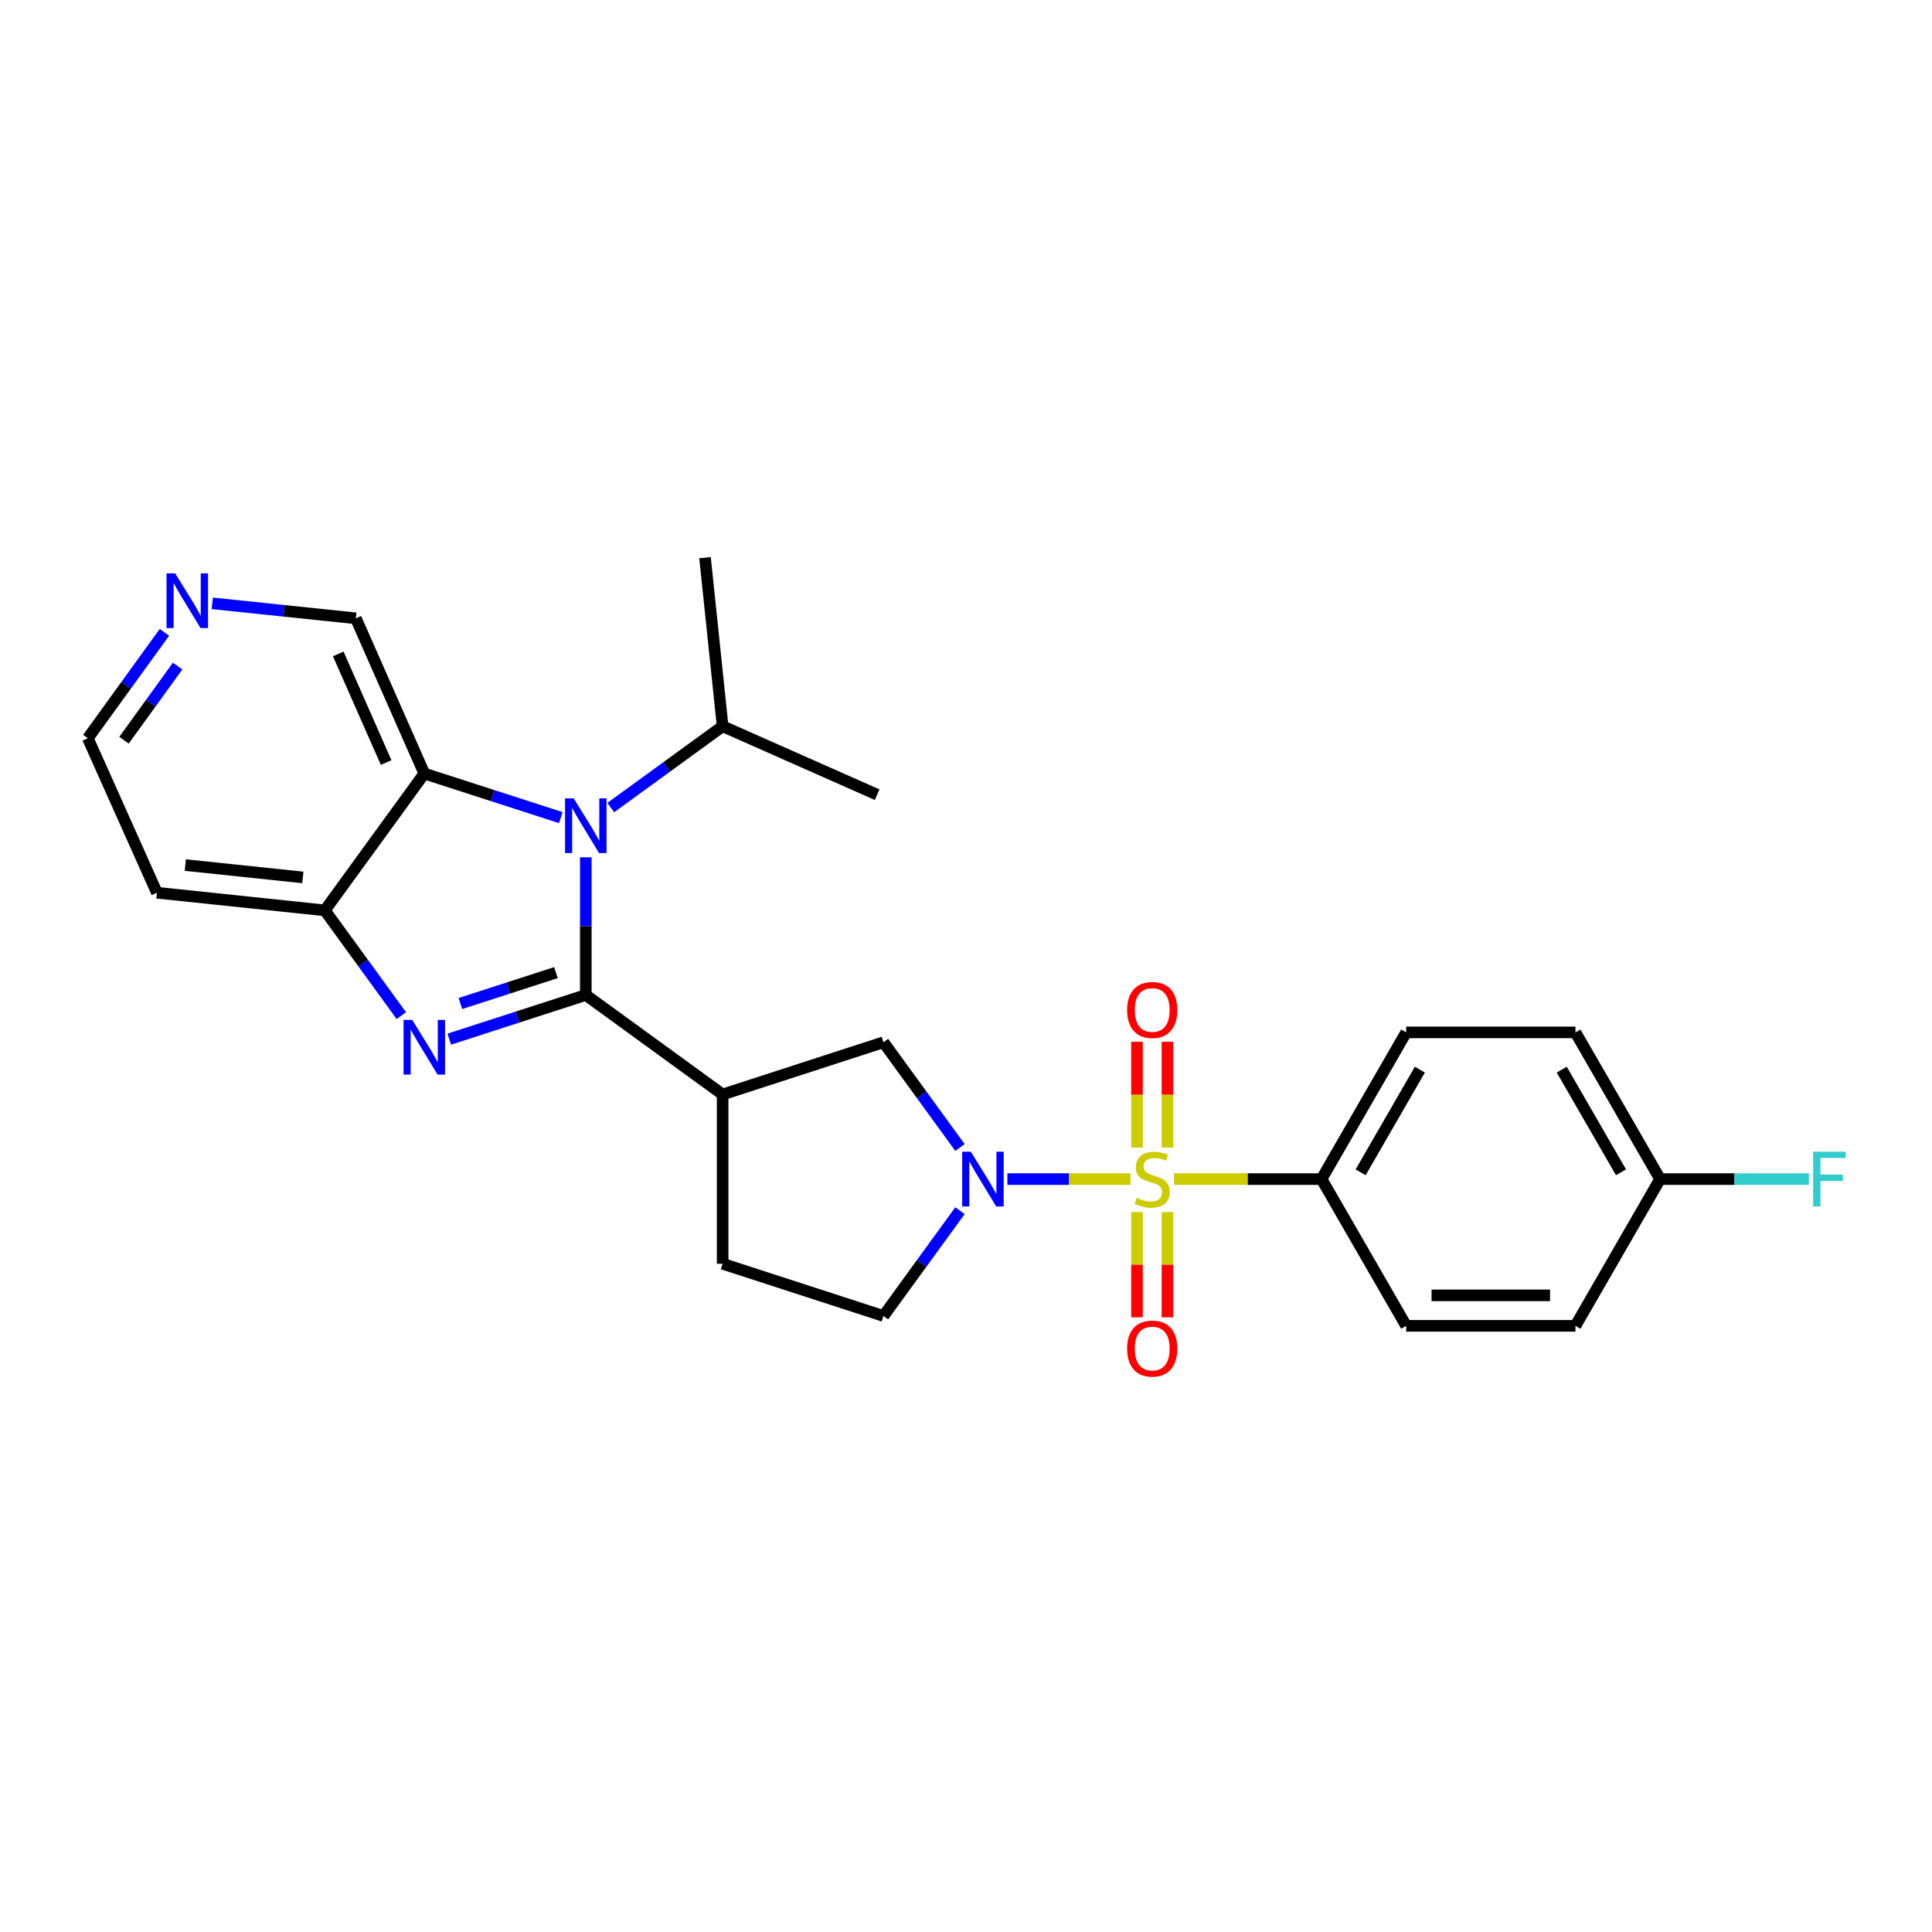 <?xml version='1.0' encoding='iso-8859-1'?>
<svg version='1.1' baseProfile='full'
              xmlns='http://www.w3.org/2000/svg'
                      xmlns:rdkit='http://www.rdkit.org/xml'
                      xmlns:xlink='http://www.w3.org/1999/xlink'
                  xml:space='preserve'
width='1000px' height='1000px' viewBox='0 0 1000 1000'>
<!-- END OF HEADER -->
<rect style='opacity:1.0;fill:#FFFFFF;stroke:none' width='1000' height='1000' x='0' y='0'> </rect>
<path class='bond-1' d='M 303.212,515.007 L 267.883,526.433' style='fill:none;fill-rule:evenodd;stroke:#000000;stroke-width:6px;stroke-linecap:butt;stroke-linejoin:miter;stroke-opacity:1' />
<path class='bond-1' d='M 267.883,526.433 L 232.554,537.858' style='fill:none;fill-rule:evenodd;stroke:#0000FF;stroke-width:6px;stroke-linecap:butt;stroke-linejoin:miter;stroke-opacity:1' />
<path class='bond-1' d='M 287.759,503.426 L 263.029,511.424' style='fill:none;fill-rule:evenodd;stroke:#000000;stroke-width:6px;stroke-linecap:butt;stroke-linejoin:miter;stroke-opacity:1' />
<path class='bond-1' d='M 263.029,511.424 L 238.299,519.422' style='fill:none;fill-rule:evenodd;stroke:#0000FF;stroke-width:6px;stroke-linecap:butt;stroke-linejoin:miter;stroke-opacity:1' />
<path class='bond-2' d='M 303.212,515.007 L 303.212,479.374' style='fill:none;fill-rule:evenodd;stroke:#000000;stroke-width:6px;stroke-linecap:butt;stroke-linejoin:miter;stroke-opacity:1' />
<path class='bond-2' d='M 303.212,479.374 L 303.212,443.741' style='fill:none;fill-rule:evenodd;stroke:#0000FF;stroke-width:6px;stroke-linecap:butt;stroke-linejoin:miter;stroke-opacity:1' />
<path class='bond-4' d='M 303.212,515.007 L 374.038,566.492' style='fill:none;fill-rule:evenodd;stroke:#000000;stroke-width:6px;stroke-linecap:butt;stroke-linejoin:miter;stroke-opacity:1' />
<path class='bond-0' d='M 585.12,610.291 L 553.268,610.291' style='fill:none;fill-rule:evenodd;stroke:#CCCC00;stroke-width:6px;stroke-linecap:butt;stroke-linejoin:miter;stroke-opacity:1' />
<path class='bond-0' d='M 553.268,610.291 L 521.415,610.291' style='fill:none;fill-rule:evenodd;stroke:#0000FF;stroke-width:6px;stroke-linecap:butt;stroke-linejoin:miter;stroke-opacity:1' />
<path class='bond-8' d='M 607.662,610.291 L 645.843,610.291' style='fill:none;fill-rule:evenodd;stroke:#CCCC00;stroke-width:6px;stroke-linecap:butt;stroke-linejoin:miter;stroke-opacity:1' />
<path class='bond-8' d='M 645.843,610.291 L 684.025,610.291' style='fill:none;fill-rule:evenodd;stroke:#000000;stroke-width:6px;stroke-linecap:butt;stroke-linejoin:miter;stroke-opacity:1' />
<path class='bond-9' d='M 604.278,593.981 L 604.278,566.604' style='fill:none;fill-rule:evenodd;stroke:#CCCC00;stroke-width:6px;stroke-linecap:butt;stroke-linejoin:miter;stroke-opacity:1' />
<path class='bond-9' d='M 604.278,566.604 L 604.278,539.226' style='fill:none;fill-rule:evenodd;stroke:#FF0000;stroke-width:6px;stroke-linecap:butt;stroke-linejoin:miter;stroke-opacity:1' />
<path class='bond-9' d='M 588.504,593.981 L 588.504,566.604' style='fill:none;fill-rule:evenodd;stroke:#CCCC00;stroke-width:6px;stroke-linecap:butt;stroke-linejoin:miter;stroke-opacity:1' />
<path class='bond-9' d='M 588.504,566.604 L 588.504,539.226' style='fill:none;fill-rule:evenodd;stroke:#FF0000;stroke-width:6px;stroke-linecap:butt;stroke-linejoin:miter;stroke-opacity:1' />
<path class='bond-10' d='M 588.504,627.362 L 588.504,654.606' style='fill:none;fill-rule:evenodd;stroke:#CCCC00;stroke-width:6px;stroke-linecap:butt;stroke-linejoin:miter;stroke-opacity:1' />
<path class='bond-10' d='M 588.504,654.606 L 588.504,681.85' style='fill:none;fill-rule:evenodd;stroke:#FF0000;stroke-width:6px;stroke-linecap:butt;stroke-linejoin:miter;stroke-opacity:1' />
<path class='bond-10' d='M 604.278,627.362 L 604.278,654.606' style='fill:none;fill-rule:evenodd;stroke:#CCCC00;stroke-width:6px;stroke-linecap:butt;stroke-linejoin:miter;stroke-opacity:1' />
<path class='bond-10' d='M 604.278,654.606 L 604.278,681.85' style='fill:none;fill-rule:evenodd;stroke:#FF0000;stroke-width:6px;stroke-linecap:butt;stroke-linejoin:miter;stroke-opacity:1' />
<path class='bond-6' d='M 207.735,525.693 L 187.934,498.45' style='fill:none;fill-rule:evenodd;stroke:#0000FF;stroke-width:6px;stroke-linecap:butt;stroke-linejoin:miter;stroke-opacity:1' />
<path class='bond-6' d='M 187.934,498.45 L 168.133,471.208' style='fill:none;fill-rule:evenodd;stroke:#000000;stroke-width:6px;stroke-linecap:butt;stroke-linejoin:miter;stroke-opacity:1' />
<path class='bond-5' d='M 290.276,423.21 L 254.947,411.791' style='fill:none;fill-rule:evenodd;stroke:#0000FF;stroke-width:6px;stroke-linecap:butt;stroke-linejoin:miter;stroke-opacity:1' />
<path class='bond-5' d='M 254.947,411.791 L 219.618,400.373' style='fill:none;fill-rule:evenodd;stroke:#000000;stroke-width:6px;stroke-linecap:butt;stroke-linejoin:miter;stroke-opacity:1' />
<path class='bond-13' d='M 316.141,417.992 L 345.089,396.949' style='fill:none;fill-rule:evenodd;stroke:#0000FF;stroke-width:6px;stroke-linecap:butt;stroke-linejoin:miter;stroke-opacity:1' />
<path class='bond-13' d='M 345.089,396.949 L 374.038,375.906' style='fill:none;fill-rule:evenodd;stroke:#000000;stroke-width:6px;stroke-linecap:butt;stroke-linejoin:miter;stroke-opacity:1' />
<path class='bond-3' d='M 496.88,593.942 L 477.081,566.708' style='fill:none;fill-rule:evenodd;stroke:#0000FF;stroke-width:6px;stroke-linecap:butt;stroke-linejoin:miter;stroke-opacity:1' />
<path class='bond-3' d='M 477.081,566.708 L 457.281,539.474' style='fill:none;fill-rule:evenodd;stroke:#000000;stroke-width:6px;stroke-linecap:butt;stroke-linejoin:miter;stroke-opacity:1' />
<path class='bond-27' d='M 496.886,626.641 L 477.083,653.892' style='fill:none;fill-rule:evenodd;stroke:#0000FF;stroke-width:6px;stroke-linecap:butt;stroke-linejoin:miter;stroke-opacity:1' />
<path class='bond-27' d='M 477.083,653.892 L 457.281,681.143' style='fill:none;fill-rule:evenodd;stroke:#000000;stroke-width:6px;stroke-linecap:butt;stroke-linejoin:miter;stroke-opacity:1' />
<path class='bond-7' d='M 374.038,566.492 L 457.281,539.474' style='fill:none;fill-rule:evenodd;stroke:#000000;stroke-width:6px;stroke-linecap:butt;stroke-linejoin:miter;stroke-opacity:1' />
<path class='bond-12' d='M 374.038,566.492 L 374.038,654.126' style='fill:none;fill-rule:evenodd;stroke:#000000;stroke-width:6px;stroke-linecap:butt;stroke-linejoin:miter;stroke-opacity:1' />
<path class='bond-18' d='M 219.618,400.373 L 184.188,320.048' style='fill:none;fill-rule:evenodd;stroke:#000000;stroke-width:6px;stroke-linecap:butt;stroke-linejoin:miter;stroke-opacity:1' />
<path class='bond-18' d='M 199.871,394.69 L 175.07,338.463' style='fill:none;fill-rule:evenodd;stroke:#000000;stroke-width:6px;stroke-linecap:butt;stroke-linejoin:miter;stroke-opacity:1' />
<path class='bond-26' d='M 219.618,400.373 L 168.133,471.208' style='fill:none;fill-rule:evenodd;stroke:#000000;stroke-width:6px;stroke-linecap:butt;stroke-linejoin:miter;stroke-opacity:1' />
<path class='bond-17' d='M 168.133,471.208 L 81.227,462.076' style='fill:none;fill-rule:evenodd;stroke:#000000;stroke-width:6px;stroke-linecap:butt;stroke-linejoin:miter;stroke-opacity:1' />
<path class='bond-17' d='M 156.746,454.15 L 95.911,447.758' style='fill:none;fill-rule:evenodd;stroke:#000000;stroke-width:6px;stroke-linecap:butt;stroke-linejoin:miter;stroke-opacity:1' />
<path class='bond-15' d='M 684.025,610.291 L 727.833,534.365' style='fill:none;fill-rule:evenodd;stroke:#000000;stroke-width:6px;stroke-linecap:butt;stroke-linejoin:miter;stroke-opacity:1' />
<path class='bond-15' d='M 704.259,606.786 L 734.925,553.638' style='fill:none;fill-rule:evenodd;stroke:#000000;stroke-width:6px;stroke-linecap:butt;stroke-linejoin:miter;stroke-opacity:1' />
<path class='bond-16' d='M 684.025,610.291 L 727.833,686.252' style='fill:none;fill-rule:evenodd;stroke:#000000;stroke-width:6px;stroke-linecap:butt;stroke-linejoin:miter;stroke-opacity:1' />
<path class='bond-11' d='M 457.281,681.143 L 374.038,654.126' style='fill:none;fill-rule:evenodd;stroke:#000000;stroke-width:6px;stroke-linecap:butt;stroke-linejoin:miter;stroke-opacity:1' />
<path class='bond-24' d='M 374.038,375.906 L 364.915,288.649' style='fill:none;fill-rule:evenodd;stroke:#000000;stroke-width:6px;stroke-linecap:butt;stroke-linejoin:miter;stroke-opacity:1' />
<path class='bond-25' d='M 374.038,375.906 L 454.004,411.327' style='fill:none;fill-rule:evenodd;stroke:#000000;stroke-width:6px;stroke-linecap:butt;stroke-linejoin:miter;stroke-opacity:1' />
<path class='bond-14' d='M 109.864,312.285 L 147.026,316.166' style='fill:none;fill-rule:evenodd;stroke:#0000FF;stroke-width:6px;stroke-linecap:butt;stroke-linejoin:miter;stroke-opacity:1' />
<path class='bond-14' d='M 147.026,316.166 L 184.188,320.048' style='fill:none;fill-rule:evenodd;stroke:#000000;stroke-width:6px;stroke-linecap:butt;stroke-linejoin:miter;stroke-opacity:1' />
<path class='bond-28' d='M 85.103,327.29 L 65.279,354.705' style='fill:none;fill-rule:evenodd;stroke:#0000FF;stroke-width:6px;stroke-linecap:butt;stroke-linejoin:miter;stroke-opacity:1' />
<path class='bond-28' d='M 65.279,354.705 L 45.455,382.119' style='fill:none;fill-rule:evenodd;stroke:#000000;stroke-width:6px;stroke-linecap:butt;stroke-linejoin:miter;stroke-opacity:1' />
<path class='bond-28' d='M 91.938,344.758 L 78.061,363.948' style='fill:none;fill-rule:evenodd;stroke:#0000FF;stroke-width:6px;stroke-linecap:butt;stroke-linejoin:miter;stroke-opacity:1' />
<path class='bond-28' d='M 78.061,363.948 L 64.184,383.138' style='fill:none;fill-rule:evenodd;stroke:#000000;stroke-width:6px;stroke-linecap:butt;stroke-linejoin:miter;stroke-opacity:1' />
<path class='bond-21' d='M 727.833,534.365 L 815.449,534.365' style='fill:none;fill-rule:evenodd;stroke:#000000;stroke-width:6px;stroke-linecap:butt;stroke-linejoin:miter;stroke-opacity:1' />
<path class='bond-20' d='M 727.833,686.252 L 815.449,686.252' style='fill:none;fill-rule:evenodd;stroke:#000000;stroke-width:6px;stroke-linecap:butt;stroke-linejoin:miter;stroke-opacity:1' />
<path class='bond-20' d='M 740.976,670.478 L 802.307,670.478' style='fill:none;fill-rule:evenodd;stroke:#000000;stroke-width:6px;stroke-linecap:butt;stroke-linejoin:miter;stroke-opacity:1' />
<path class='bond-23' d='M 81.227,462.076 L 45.455,382.119' style='fill:none;fill-rule:evenodd;stroke:#000000;stroke-width:6px;stroke-linecap:butt;stroke-linejoin:miter;stroke-opacity:1' />
<path class='bond-19' d='M 859.258,610.291 L 815.449,686.252' style='fill:none;fill-rule:evenodd;stroke:#000000;stroke-width:6px;stroke-linecap:butt;stroke-linejoin:miter;stroke-opacity:1' />
<path class='bond-22' d='M 859.258,610.291 L 897.769,610.291' style='fill:none;fill-rule:evenodd;stroke:#000000;stroke-width:6px;stroke-linecap:butt;stroke-linejoin:miter;stroke-opacity:1' />
<path class='bond-22' d='M 897.769,610.291 L 936.281,610.291' style='fill:none;fill-rule:evenodd;stroke:#33CCCC;stroke-width:6px;stroke-linecap:butt;stroke-linejoin:miter;stroke-opacity:1' />
<path class='bond-29' d='M 859.258,610.291 L 815.449,534.365' style='fill:none;fill-rule:evenodd;stroke:#000000;stroke-width:6px;stroke-linecap:butt;stroke-linejoin:miter;stroke-opacity:1' />
<path class='bond-29' d='M 839.023,606.786 L 808.358,553.638' style='fill:none;fill-rule:evenodd;stroke:#000000;stroke-width:6px;stroke-linecap:butt;stroke-linejoin:miter;stroke-opacity:1' />
<path  class='atom-1' d='M 588.391 620.011
Q 588.711 620.131, 590.031 620.691
Q 591.351 621.251, 592.791 621.611
Q 594.271 621.931, 595.711 621.931
Q 598.391 621.931, 599.951 620.651
Q 601.511 619.331, 601.511 617.051
Q 601.511 615.491, 600.711 614.531
Q 599.951 613.571, 598.751 613.051
Q 597.551 612.531, 595.551 611.931
Q 593.031 611.171, 591.511 610.451
Q 590.031 609.731, 588.951 608.211
Q 587.911 606.691, 587.911 604.131
Q 587.911 600.571, 590.311 598.371
Q 592.751 596.171, 597.551 596.171
Q 600.831 596.171, 604.551 597.731
L 603.631 600.811
Q 600.231 599.411, 597.671 599.411
Q 594.911 599.411, 593.391 600.571
Q 591.871 601.691, 591.911 603.651
Q 591.911 605.171, 592.671 606.091
Q 593.471 607.011, 594.591 607.531
Q 595.751 608.051, 597.671 608.651
Q 600.231 609.451, 601.751 610.251
Q 603.271 611.051, 604.351 612.691
Q 605.471 614.291, 605.471 617.051
Q 605.471 620.971, 602.831 623.091
Q 600.231 625.171, 595.871 625.171
Q 593.351 625.171, 591.431 624.611
Q 589.551 624.091, 587.311 623.171
L 588.391 620.011
' fill='#CCCC00'/>
<path  class='atom-2' d='M 213.358 527.882
L 222.638 542.882
Q 223.558 544.362, 225.038 547.042
Q 226.518 549.722, 226.598 549.882
L 226.598 527.882
L 230.358 527.882
L 230.358 556.202
L 226.478 556.202
L 216.518 539.802
Q 215.358 537.882, 214.118 535.682
Q 212.918 533.482, 212.558 532.802
L 212.558 556.202
L 208.878 556.202
L 208.878 527.882
L 213.358 527.882
' fill='#0000FF'/>
<path  class='atom-3' d='M 296.952 413.231
L 306.232 428.231
Q 307.152 429.711, 308.632 432.391
Q 310.112 435.071, 310.192 435.231
L 310.192 413.231
L 313.952 413.231
L 313.952 441.551
L 310.072 441.551
L 300.112 425.151
Q 298.952 423.231, 297.712 421.031
Q 296.512 418.831, 296.152 418.151
L 296.152 441.551
L 292.472 441.551
L 292.472 413.231
L 296.952 413.231
' fill='#0000FF'/>
<path  class='atom-4' d='M 502.506 596.131
L 511.786 611.131
Q 512.706 612.611, 514.186 615.291
Q 515.666 617.971, 515.746 618.131
L 515.746 596.131
L 519.506 596.131
L 519.506 624.451
L 515.626 624.451
L 505.666 608.051
Q 504.506 606.131, 503.266 603.931
Q 502.066 601.731, 501.706 601.051
L 501.706 624.451
L 498.026 624.451
L 498.026 596.131
L 502.506 596.131
' fill='#0000FF'/>
<path  class='atom-10' d='M 583.391 522.764
Q 583.391 515.964, 586.751 512.164
Q 590.111 508.364, 596.391 508.364
Q 602.671 508.364, 606.031 512.164
Q 609.391 515.964, 609.391 522.764
Q 609.391 529.644, 605.991 533.564
Q 602.591 537.444, 596.391 537.444
Q 590.151 537.444, 586.751 533.564
Q 583.391 529.684, 583.391 522.764
M 596.391 534.244
Q 600.711 534.244, 603.031 531.364
Q 605.391 528.444, 605.391 522.764
Q 605.391 517.204, 603.031 514.404
Q 600.711 511.564, 596.391 511.564
Q 592.071 511.564, 589.711 514.364
Q 587.391 517.164, 587.391 522.764
Q 587.391 528.484, 589.711 531.364
Q 592.071 534.244, 596.391 534.244
' fill='#FF0000'/>
<path  class='atom-11' d='M 583.391 698.014
Q 583.391 691.214, 586.751 687.414
Q 590.111 683.614, 596.391 683.614
Q 602.671 683.614, 606.031 687.414
Q 609.391 691.214, 609.391 698.014
Q 609.391 704.894, 605.991 708.814
Q 602.591 712.694, 596.391 712.694
Q 590.151 712.694, 586.751 708.814
Q 583.391 704.934, 583.391 698.014
M 596.391 709.494
Q 600.711 709.494, 603.031 706.614
Q 605.391 703.694, 605.391 698.014
Q 605.391 692.454, 603.031 689.654
Q 600.711 686.814, 596.391 686.814
Q 592.071 686.814, 589.711 689.614
Q 587.391 692.414, 587.391 698.014
Q 587.391 703.734, 589.711 706.614
Q 592.071 709.494, 596.391 709.494
' fill='#FF0000'/>
<path  class='atom-15' d='M 90.671 296.774
L 99.951 311.774
Q 100.871 313.254, 102.351 315.934
Q 103.831 318.614, 103.911 318.774
L 103.911 296.774
L 107.671 296.774
L 107.671 325.094
L 103.791 325.094
L 93.831 308.694
Q 92.671 306.774, 91.431 304.574
Q 90.231 302.374, 89.871 301.694
L 89.871 325.094
L 86.191 325.094
L 86.191 296.774
L 90.671 296.774
' fill='#0000FF'/>
<path  class='atom-23' d='M 938.471 596.131
L 955.311 596.131
L 955.311 599.371
L 942.271 599.371
L 942.271 607.971
L 953.871 607.971
L 953.871 611.251
L 942.271 611.251
L 942.271 624.451
L 938.471 624.451
L 938.471 596.131
' fill='#33CCCC'/>
</svg>
